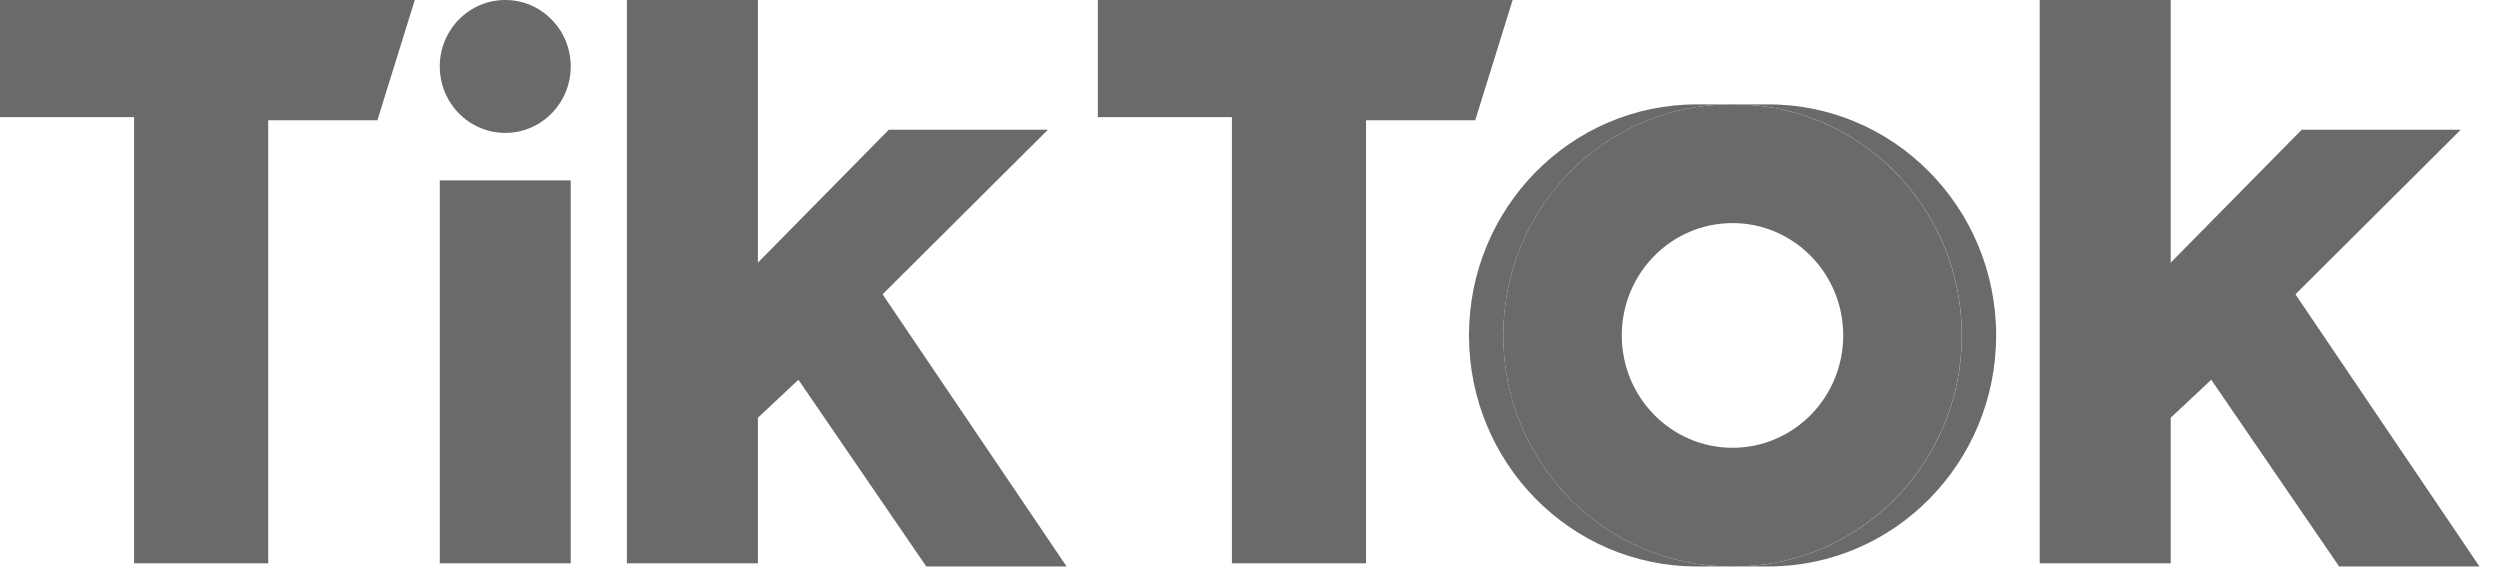 <svg width="90" height="21" viewBox="0 0 90 21" fill="none" xmlns="http://www.w3.org/2000/svg">
<path d="M63.665 20.392C68.191 20.392 71.861 16.668 71.861 12.075C71.861 7.482 68.191 3.758 63.665 3.758H62.43C66.957 3.758 70.626 7.482 70.626 12.075C70.626 16.668 66.957 20.392 62.43 20.392H63.665Z" fill="#6A6A6A"/>
<path d="M62.315 3.758H61.08C56.553 3.758 52.883 7.482 52.883 12.075C52.883 16.668 56.553 20.392 61.08 20.392H62.315C57.787 20.392 54.118 16.668 54.118 12.075C54.117 7.482 57.787 3.758 62.315 3.758Z" fill="#6A6A6A"/>
<path d="M0 0V4.216H4.827V20.28H9.656V4.33H13.586L14.933 0L0 0ZM39.522 0V4.216H44.349V20.28H49.178V4.33H53.108L54.455 0L39.522 0ZM15.832 2.392C15.832 1.071 16.886 0 18.188 0C19.491 0 20.546 1.071 20.546 2.392C20.546 3.713 19.492 4.785 18.188 4.785C16.886 4.784 15.832 3.713 15.832 2.392ZM15.832 6.494H20.546V20.28H15.832V6.494ZM22.568 0V20.279H27.284V15.039L28.743 13.671L33.346 20.393H38.398L31.773 10.595L37.724 4.67H31.998L27.284 9.455V0H22.568ZM73.429 0V20.279H78.145V15.039L79.605 13.671L84.209 20.393H89.261L82.636 10.595L88.587 4.67H82.862L78.145 9.455V0H73.429Z" fill="#6A6A6A"/>
<path d="M62.426 20.392C66.952 20.392 70.623 16.668 70.623 12.075C70.623 7.482 66.952 3.758 62.426 3.758H62.314C57.787 3.758 54.117 7.482 54.117 12.075C54.117 16.668 57.787 20.392 62.314 20.392H62.426ZM58.384 12.075C58.384 9.841 60.169 8.031 62.371 8.031C64.571 8.031 66.356 9.841 66.356 12.075C66.356 14.309 64.571 16.12 62.371 16.12C60.169 16.12 58.384 14.309 58.384 12.075Z" fill="#6A6A6A"/>
</svg>
